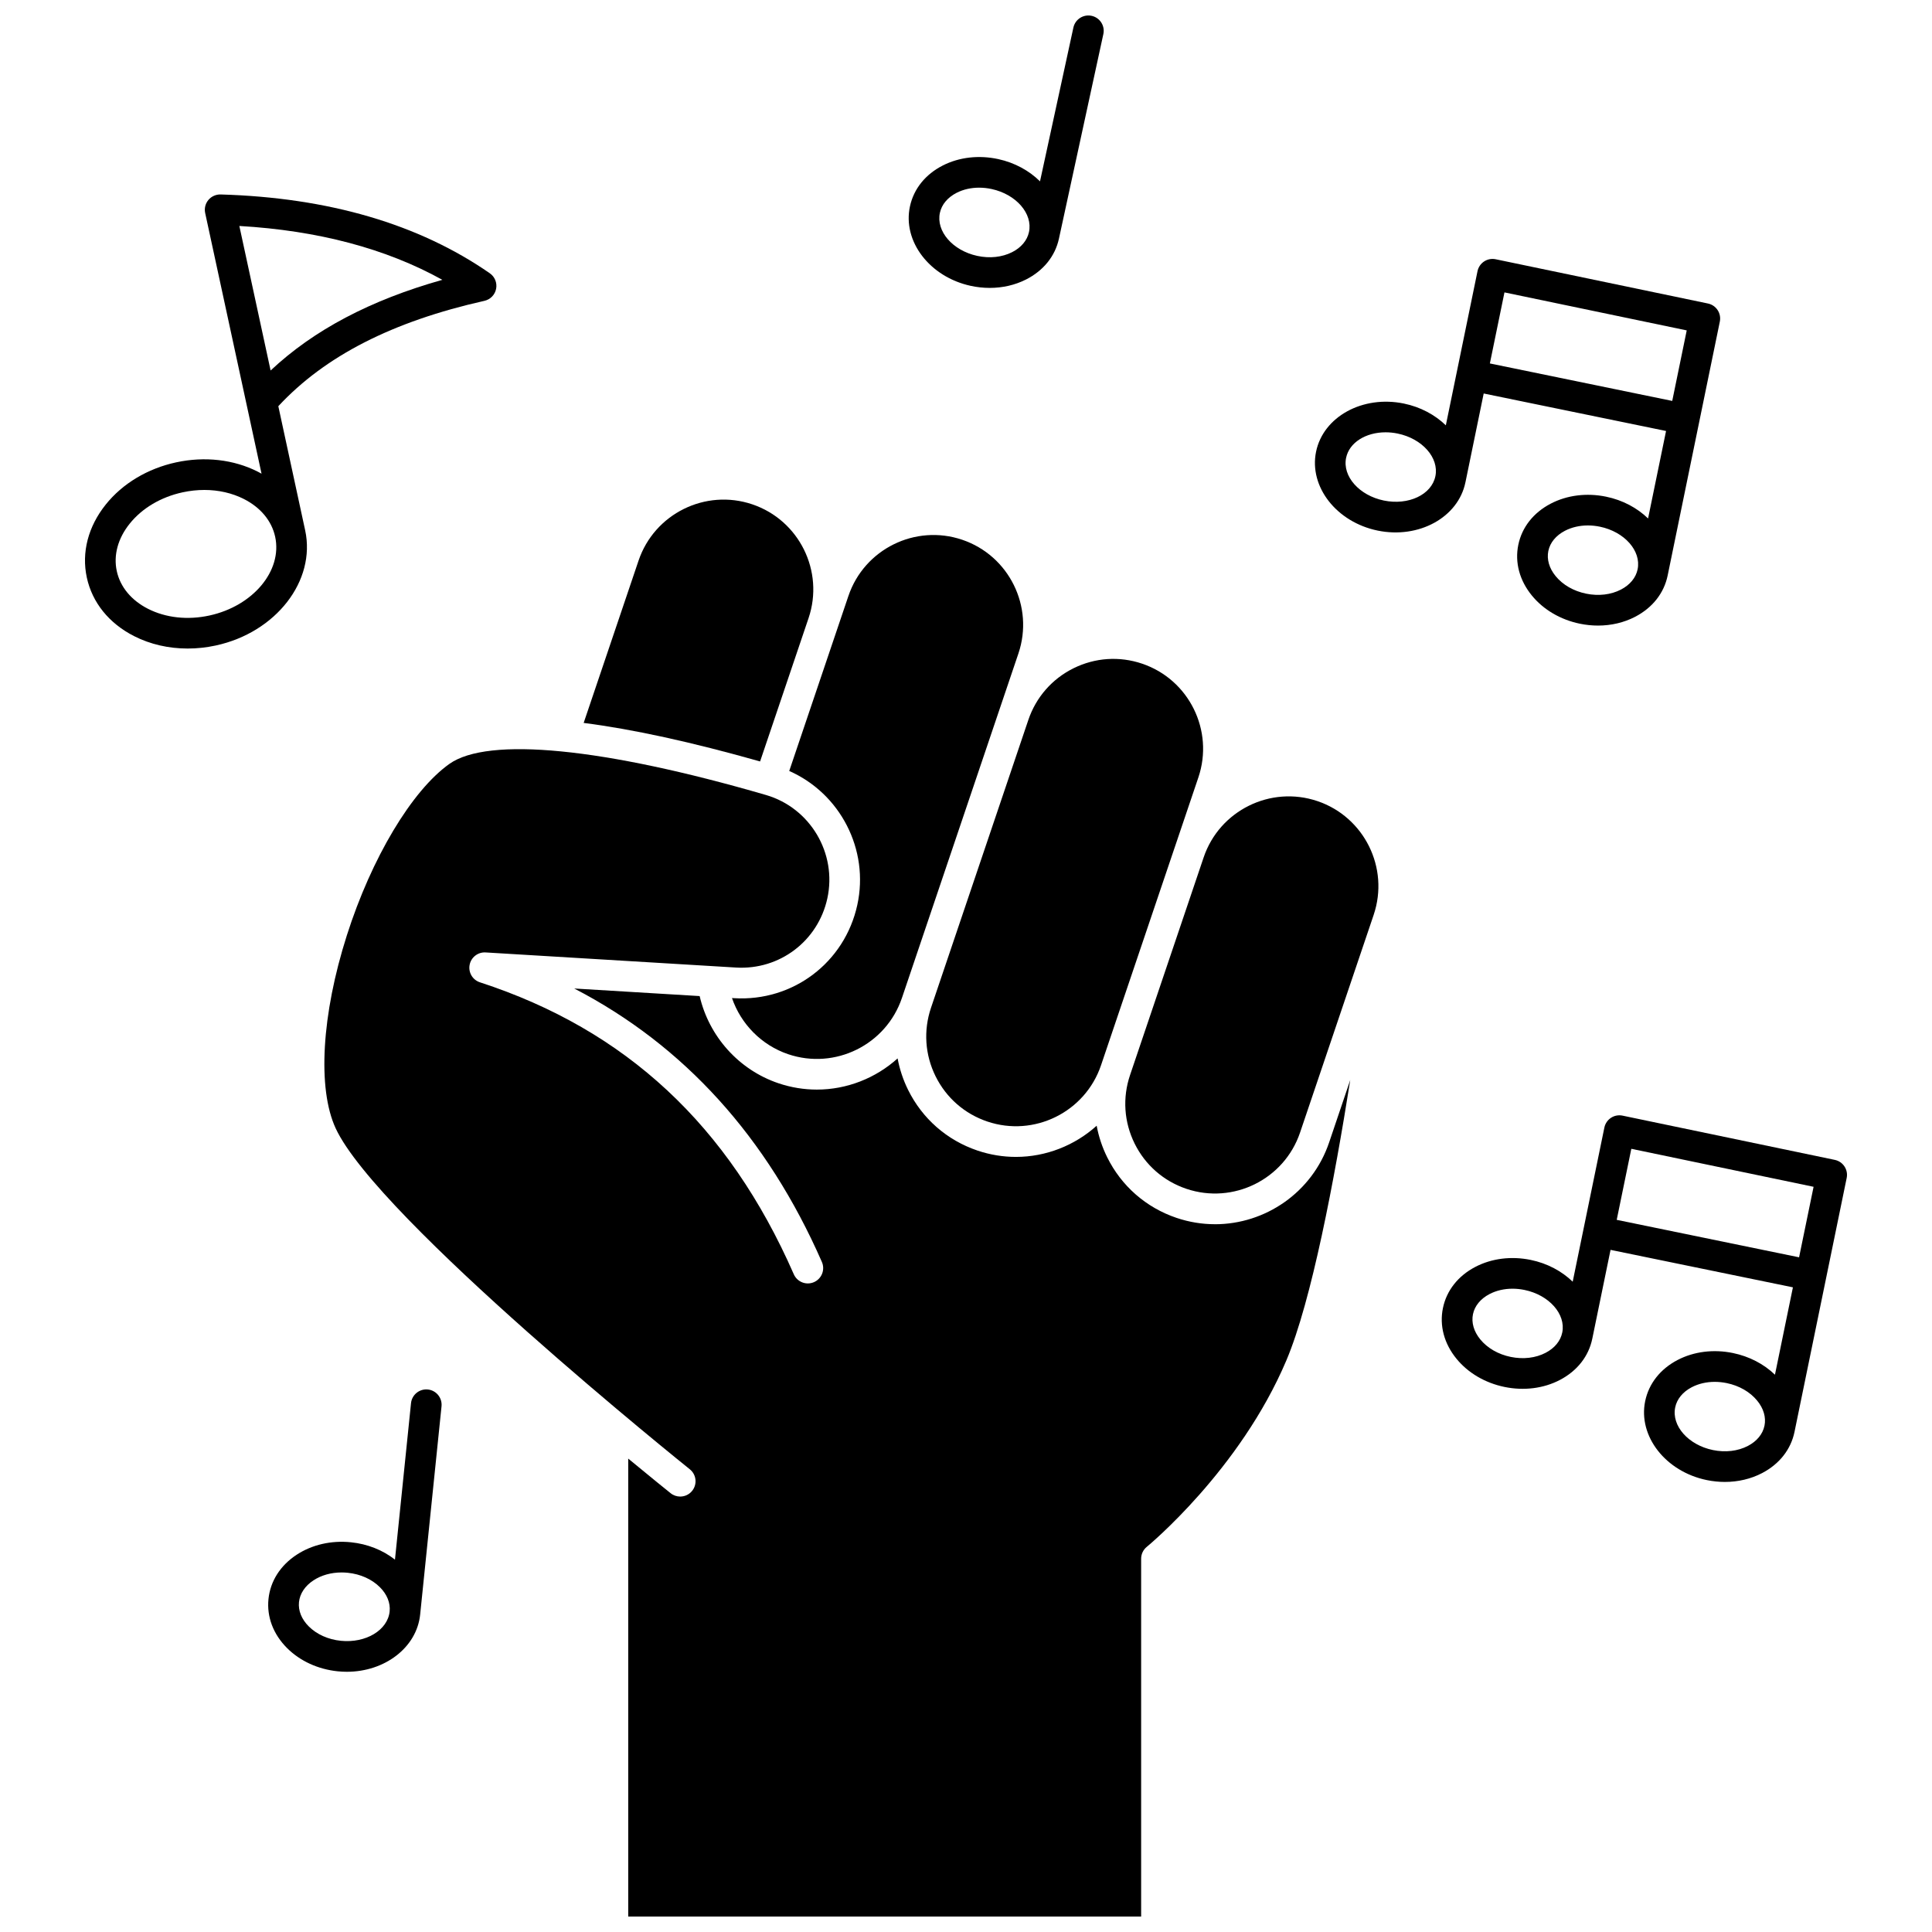 <?xml version="1.0" encoding="UTF-8"?>
<!-- Uploaded to: SVG Repo, www.svgrepo.com, Generator: SVG Repo Mixer Tools -->
<svg width="800px" height="800px" version="1.1" viewBox="144 144 512 512" xmlns="http://www.w3.org/2000/svg">
 <defs>
  <clipPath id="b">
   <path d="m229 342h273v309.9h-273z"/>
  </clipPath>
  <clipPath id="a">
   <path d="m384 148.09h53v72.906h-53z"/>
  </clipPath>
 </defs>
 <g clip-path="url(#b)">
  <path d="m465.98 468.43c-3.383 0-6.816-0.543-10.195-1.684-8.074-2.731-14.602-8.441-18.379-16.082-1.324-2.676-2.246-5.481-2.777-8.336-5.824 5.246-13.453 8.262-21.402 8.262-3.383 0-6.816-0.543-10.195-1.684-8.074-2.731-14.602-8.441-18.379-16.082-1.324-2.676-2.246-5.477-2.777-8.336-5.824 5.246-13.453 8.262-21.402 8.262-3.383 0-6.816-0.543-10.195-1.684-10.504-3.555-18.391-12.422-20.863-23.098l-33.238-2.008c29.102 15.09 51.125 39.375 65.629 72.465 0.902 2.055-0.035 4.449-2.09 5.352-2.055 0.902-4.453-0.035-5.352-2.09-17.301-39.465-44.508-64.773-83.176-77.367-1.945-0.633-3.117-2.613-2.734-4.621 0.383-2.008 2.191-3.422 4.238-3.297l66.34 4.004c11.551 0.703 21.742-7.004 24.219-18.316 2.617-11.957-4.527-24-16.273-27.414-43.062-12.523-73.645-15.523-83.898-8.23-9.953 7.078-20.613 24.902-27.156 45.41-6.703 21.008-7.844 40.605-2.977 51.141 11.059 23.938 93.023 89.711 93.852 90.371 1.754 1.402 2.035 3.957 0.633 5.711-0.801 1.004-1.984 1.523-3.176 1.523-0.891 0-1.785-0.293-2.535-0.891-0.727-0.582-4.945-3.969-11.238-9.172v121.36h135.93v-94.824c0-1.223 0.551-2.383 1.504-3.152 0.242-0.199 24.672-20.309 36.992-49.426 6.664-15.754 12.707-47.719 16.922-74.297l-5.594 16.539c-4.496 13.297-16.945 21.695-30.254 21.695z"/>
 </g>
 <path d="m358.28 307.8c4.199-12.422-2.488-25.945-14.91-30.145-12.422-4.199-25.945 2.488-30.145 14.91l-14.547 43.016c12.973 1.656 28.57 5.059 46.754 10.211z"/>
 <path d="m371.19 383.84c-3.336 15.246-17.066 25.633-32.648 24.688l-0.559-0.035c2.367 6.902 7.844 12.496 14.895 14.883 12.422 4.199 25.945-2.488 30.145-14.91l30.867-91.285c4.199-12.422-2.488-25.945-14.91-30.145-12.426-4.199-25.945 2.488-30.145 14.91l-15.68 46.371c13.473 5.945 21.266 20.777 18.035 35.523z"/>
 <path d="m416.52 334.79-25.793 76.277c-2.035 6.016-1.605 12.469 1.211 18.16s7.68 9.949 13.699 11.984c12.422 4.199 25.945-2.488 30.148-14.91l19.508-57.688c0.004-0.008 0.004-0.012 0.008-0.016l6.281-18.574c4.199-12.422-2.488-25.945-14.91-30.145-6.019-2.035-12.465-1.605-18.16 1.211-5.699 2.816-9.957 7.684-11.992 13.699z"/>
 <path d="m493.13 356.3c-12.418-4.195-25.934 2.484-30.141 14.891l-19.512 57.707c-2.035 6.016-1.605 12.465 1.211 18.16s7.684 9.949 13.699 11.984c12.426 4.199 25.945-2.488 30.145-14.91l19.496-57.656c0-0.004 0.004-0.008 0.004-0.016l0.004-0.016c4.203-12.422-2.488-25.941-14.906-30.145z"/>
 <path d="m630.24 451.38-56.254-11.727c-1.059-0.219-2.16-0.012-3.059 0.582-0.902 0.594-1.531 1.52-1.75 2.578l-8.395 40.852c-2.871-2.781-6.707-4.867-11.141-5.777-5.133-1.055-10.336-0.402-14.648 1.844-4.59 2.391-7.644 6.269-8.602 10.926s0.32 9.426 3.598 13.43c3.074 3.762 7.598 6.414 12.73 7.469 5.133 1.055 10.336 0.402 14.648-1.844 4.59-2.391 7.644-6.269 8.602-10.926 0-0.004 0-0.008 0.004-0.008l4.84-23.551 48.328 9.93-4.758 23.156c-2.953-2.852-6.836-4.863-11.148-5.75-5.133-1.055-10.336-0.402-14.648 1.844-4.59 2.391-7.644 6.269-8.602 10.926-1.906 9.281 5.418 18.66 16.328 20.902 1.602 0.328 3.211 0.492 4.797 0.492 3.496 0 6.887-0.793 9.852-2.336 4.59-2.391 7.644-6.269 8.602-10.926 0-0.008 0.004-0.012 0.004-0.02l13.824-67.273c0.453-2.191-0.957-4.336-3.152-4.793zm-72.227 45.758-0.004 0.012c-0.453 2.215-2.016 4.113-4.394 5.352-2.656 1.387-5.945 1.773-9.258 1.094-3.309-0.68-6.18-2.332-8.078-4.656-1.699-2.078-2.383-4.438-1.93-6.652s2.016-4.113 4.394-5.352c1.805-0.938 3.894-1.418 6.086-1.418 1.043 0 2.106 0.109 3.172 0.328 6.519 1.34 11.008 6.406 10.012 11.293zm53.594 24.684-0.004 0.012c-0.453 2.215-2.016 4.113-4.394 5.352-2.66 1.383-5.945 1.77-9.258 1.094-6.523-1.34-11.012-6.414-10.008-11.305 0.453-2.215 2.016-4.113 4.394-5.352 1.805-0.938 3.894-1.418 6.086-1.418 1.039 0 2.106 0.109 3.172 0.328 3.309 0.68 6.18 2.332 8.078 4.656 1.699 2.062 2.383 4.422 1.934 6.633zm9.168-44.621-48.328-9.93 3.871-18.828 48.301 10.07z"/>
 <path d="m224.87 284.54-7.113-32.891c12.359-13.309 30.25-22.453 54.621-27.926 1.574-0.352 2.789-1.602 3.098-3.184 0.309-1.582-0.348-3.199-1.672-4.117-18.777-13.039-42.781-20.066-71.344-20.887-1.238-0.027-2.441 0.504-3.242 1.465-0.797 0.961-1.109 2.234-0.844 3.457l10.988 50.816c0.008 0.039 0.016 0.082 0.027 0.121l3.922 18.137c-0.324-0.18-0.652-0.355-0.988-0.527-6.371-3.234-14.059-4.113-21.633-2.477-7.578 1.637-14.211 5.613-18.676 11.195-4.664 5.828-6.441 12.691-5.008 19.332 1.434 6.641 5.891 12.156 12.547 15.535 4.277 2.172 9.145 3.281 14.172 3.281 2.465 0 4.969-0.266 7.461-0.805 15.953-3.449 26.578-17.145 23.684-30.527zm-17.441-80.656c20.828 1.203 38.863 5.988 53.801 14.273-19.082 5.379-34.094 13.301-45.516 24.031zm-7.961 103.24c-5.754 1.246-11.523 0.613-16.238-1.781-4.434-2.25-7.375-5.805-8.285-10.008-0.91-4.203 0.301-8.656 3.406-12.535 3.305-4.129 8.293-7.086 14.051-8.332 1.93-0.418 3.859-0.625 5.75-0.625 3.754 0 7.352 0.812 10.484 2.402 4.426 2.246 7.367 5.797 8.281 9.992l0.004 0.016c1.953 9.008-5.879 18.367-17.453 20.871z"/>
 <path d="m532.35 271.84c0-0.004 0-0.008 0.004-0.008l4.84-23.551 48.328 9.934-4.766 23.184c-2.871-2.781-6.707-4.867-11.141-5.777-5.133-1.055-10.336-0.402-14.648 1.844-4.59 2.391-7.644 6.269-8.602 10.926-0.957 4.656 0.32 9.426 3.598 13.43 3.074 3.762 7.598 6.414 12.73 7.469 1.602 0.328 3.211 0.492 4.797 0.492 3.496 0 6.887-0.793 9.852-2.336 4.59-2.391 7.644-6.269 8.602-10.926 0-0.008 0.004-0.012 0.004-0.02l13.824-67.273c0.449-2.195-0.957-4.34-3.152-4.797l-56.254-11.727c-1.059-0.219-2.16-0.012-3.059 0.582-0.902 0.594-1.531 1.52-1.75 2.578l-8.395 40.852c-2.871-2.781-6.707-4.867-11.141-5.777-10.902-2.242-21.34 3.484-23.25 12.77-1.906 9.281 5.418 18.66 16.328 20.902 10.902 2.238 21.34-3.488 23.25-12.77zm45.633 23.039c-0.453 2.215-2.016 4.113-4.394 5.352-2.66 1.383-5.945 1.773-9.258 1.094-3.309-0.68-6.18-2.332-8.078-4.656-1.699-2.078-2.383-4.438-1.93-6.652s2.016-4.113 4.394-5.352c1.805-0.938 3.894-1.418 6.086-1.418 1.039 0 2.106 0.109 3.172 0.328 6.527 1.34 11.016 6.414 10.008 11.305zm-35.285-73.391 48.301 10.07-3.84 18.691-48.328-9.934zm-18.305 48.703-0.004 0.012c-1.004 4.894-7.133 7.785-13.652 6.445-6.523-1.34-11.012-6.414-10.008-11.309 0.84-4.086 5.242-6.773 10.469-6.773 1.035 0 2.106 0.105 3.184 0.328 6.523 1.34 11.008 6.406 10.012 11.297z"/>
 <g clip-path="url(#a)">
  <path d="m401.24 219.75c1.684 0.367 3.379 0.547 5.047 0.547 3.406 0 6.707-0.754 9.621-2.227 4.617-2.34 7.715-6.184 8.723-10.828l11.77-54.215c0.477-2.191-0.914-4.356-3.109-4.832-2.191-0.473-4.356 0.918-4.832 3.109l-8.848 40.758c-2.84-2.812-6.656-4.941-11.074-5.902-5.125-1.109-10.332-0.516-14.664 1.684-4.617 2.34-7.715 6.184-8.723 10.828-2.016 9.254 5.203 18.711 16.09 21.078zm-8.156-19.359c0.48-2.207 2.062-4.09 4.453-5.305 1.766-0.895 3.805-1.352 5.938-1.352 1.094 0 2.211 0.121 3.332 0.363 6.508 1.414 10.941 6.535 9.879 11.418-0.48 2.207-2.059 4.09-4.453 5.305-2.676 1.355-5.965 1.707-9.27 0.988-6.508-1.414-10.938-6.535-9.879-11.418z"/>
 </g>
 <path d="m257.38 512.23c-2.223-0.23-4.227 1.395-4.457 3.629l-4.254 41.461c-3.227-2.539-7.289-4.156-11.668-4.602-5.219-0.539-10.324 0.641-14.387 3.305-4.328 2.84-6.977 7.004-7.465 11.73-0.484 4.727 1.266 9.344 4.926 13.004 3.438 3.434 8.203 5.621 13.418 6.156 0.82 0.086 1.629 0.125 2.434 0.125 10.047 0 18.52-6.43 19.418-15.16l5.664-55.188c0.227-2.238-1.398-4.231-3.629-4.461zm-10.121 58.816c-0.512 4.969-6.309 8.453-12.938 7.781-3.363-0.344-6.383-1.703-8.504-3.82-1.898-1.895-2.816-4.18-2.586-6.426 0.23-2.246 1.594-4.297 3.836-5.766 2.094-1.375 4.695-2.098 7.457-2.098 0.543 0 1.094 0.027 1.645 0.086 3.363 0.344 6.383 1.703 8.504 3.82 1.898 1.891 2.816 4.172 2.586 6.422z"/>
</svg>
